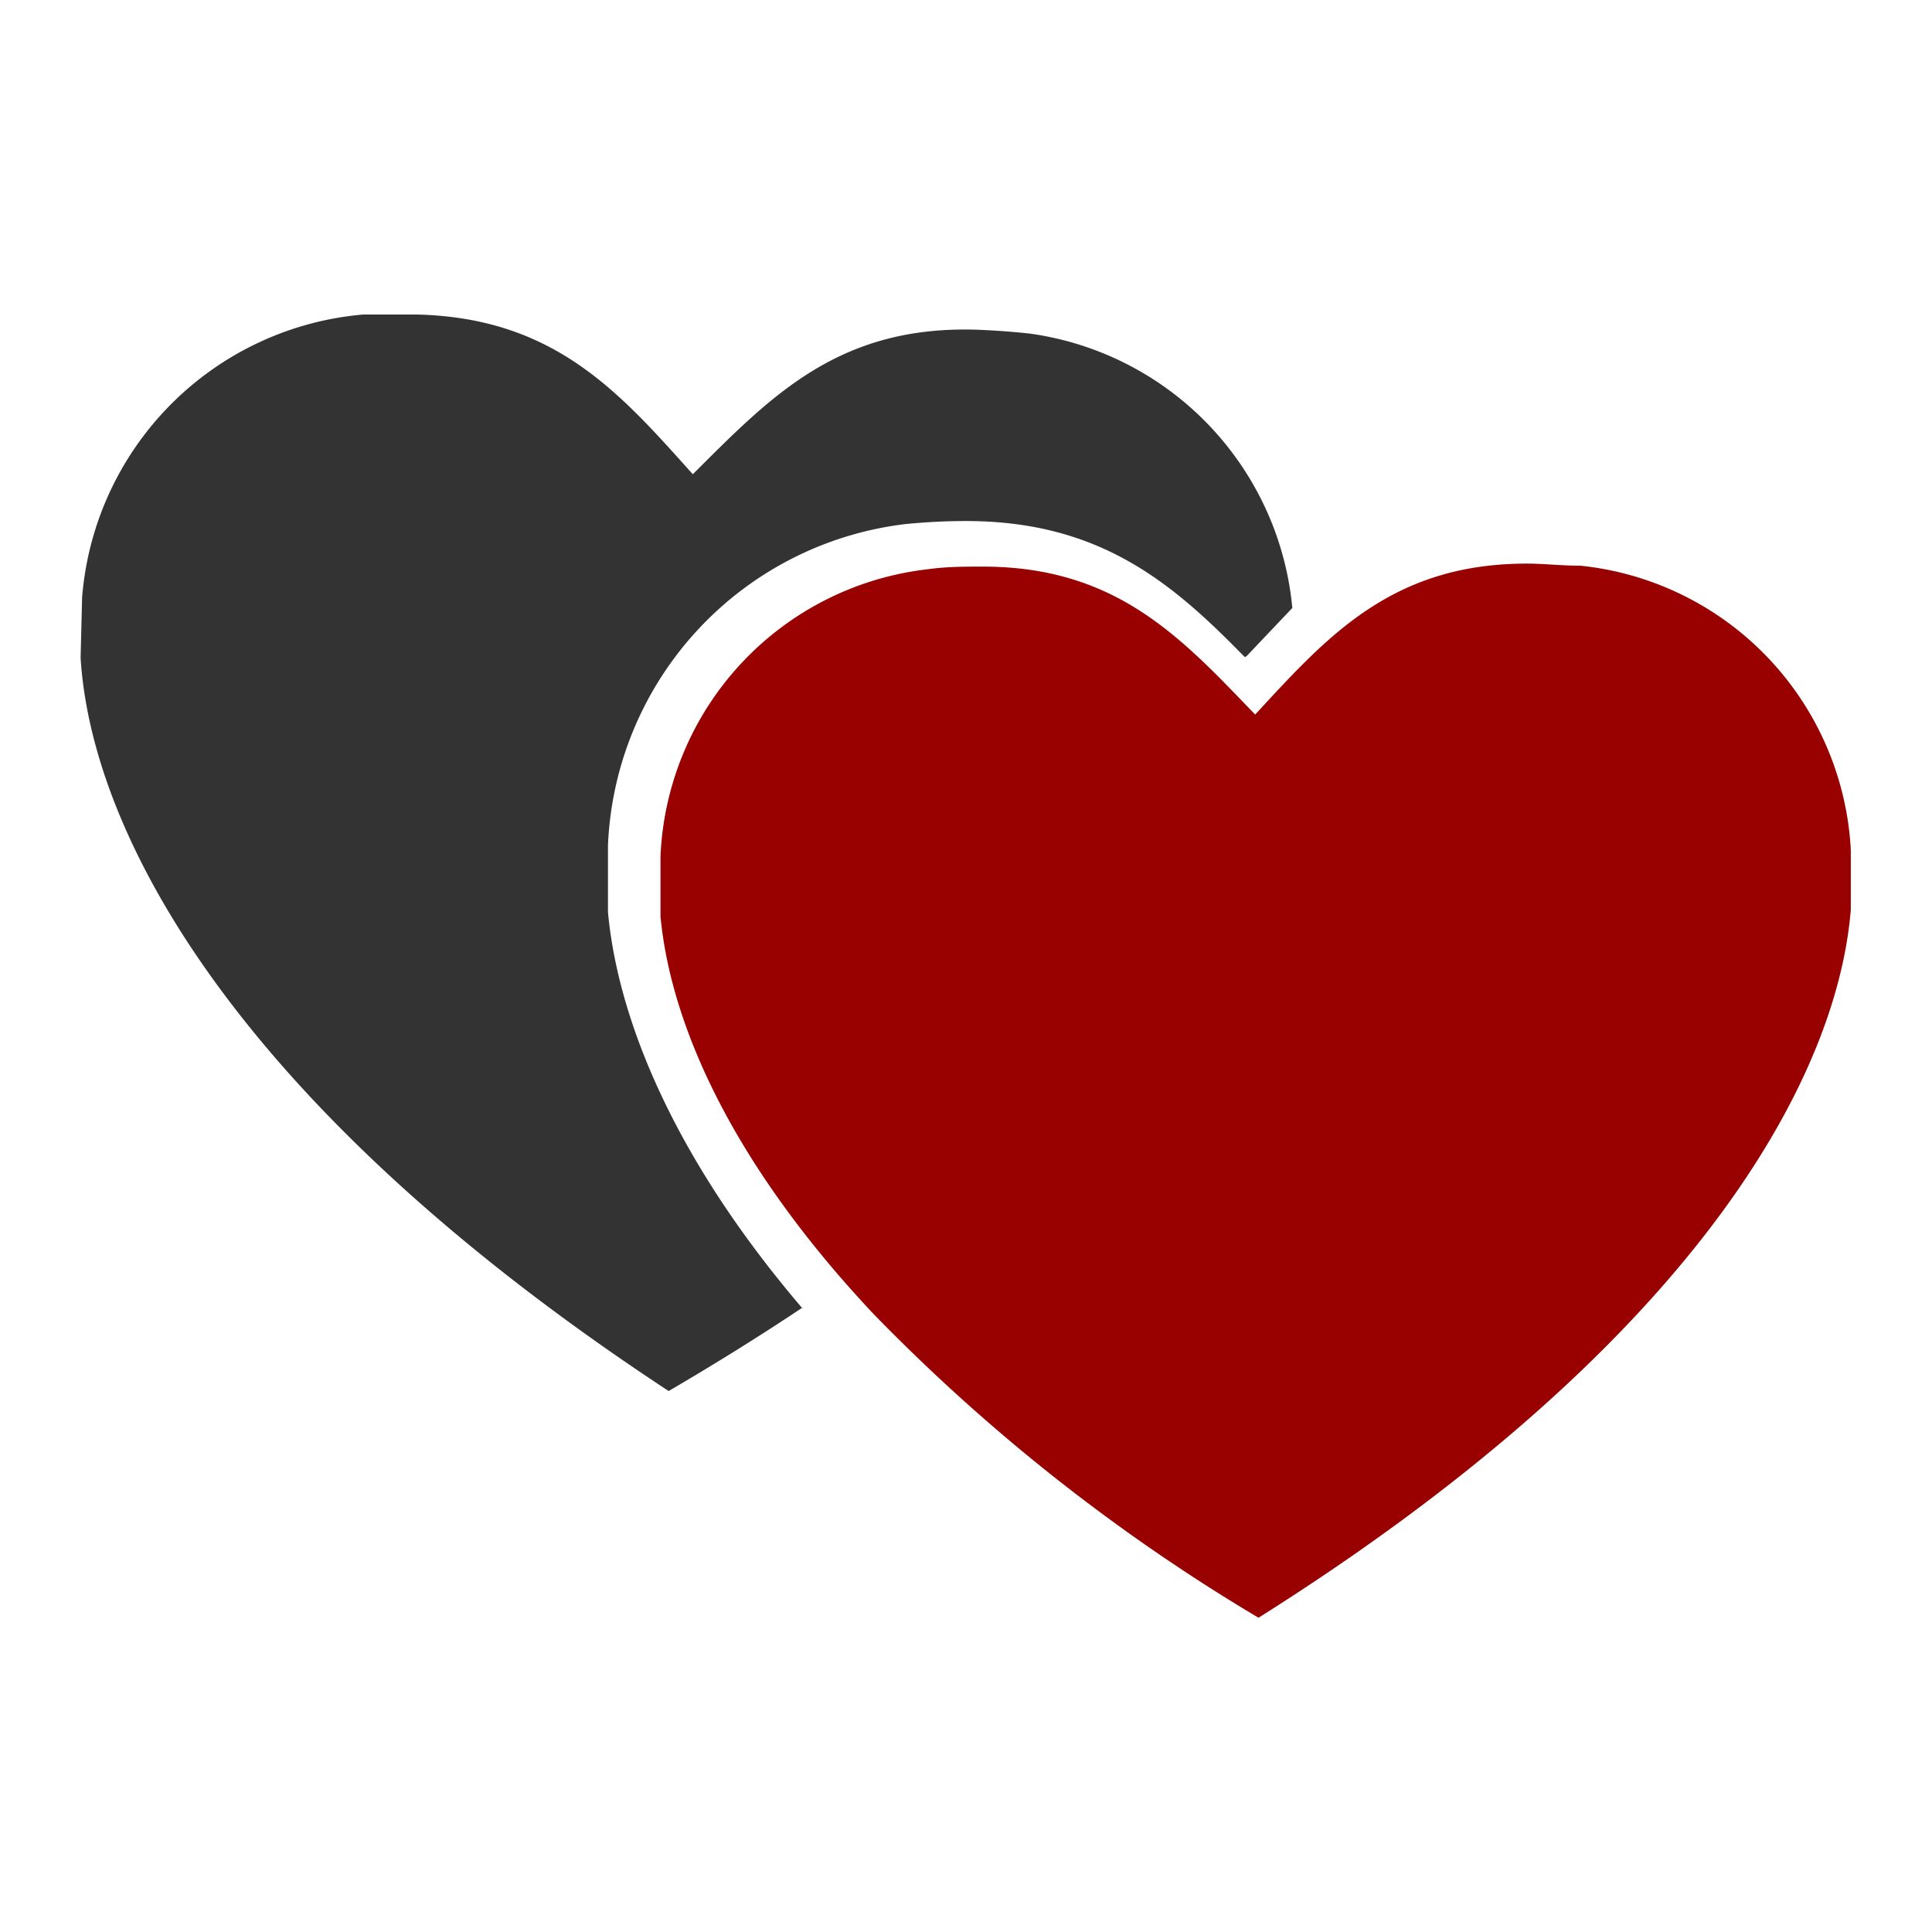 <svg xmlns="http://www.w3.org/2000/svg" viewBox="0 0 64 64"><title>ikon_</title><path d="M52.36,18.74c-.63,0-1.23-.07-1.78-.07-4.47,0-6.61,2.41-9,5l-.33-.34c-2.33-2.43-4.49-4.58-8.75-4.56-.56,0-1.16,0-1.79.09a10,10,0,0,0-8.83,9.5v2c.33,3.5,2.3,8.11,7.06,13.17A61.93,61.93,0,0,0,41.69,53.59c14.28-9,19.15-17.71,19.62-23.45v-2A10,10,0,0,0,52.36,18.74Z" fill="#900"/><path d="M26.58,43.34c-4.27-5-6.11-9.58-6.44-13.12V28A11.19,11.19,0,0,1,30,17.36c.71-.07,1.37-.1,2-.1,4.32,0,6.71,1.94,9.06,4.33l.18.18.07-.05,1.5-1.58a10.13,10.13,0,0,0-8.7-9.09c-.65-.07-1.25-.11-1.82-.13-4.55-.12-6.77,2.23-9.34,4.79-2.42-2.7-4.56-5.17-9.11-5.29-.56,0-1.17,0-1.82,0a10.22,10.22,0,0,0-9.3,9.37l-.05,2c.36,5.85,5.15,14.87,19.48,24.29q2.29-1.34,4.29-2.67l.15-.1Z" fill="#333"/></svg>